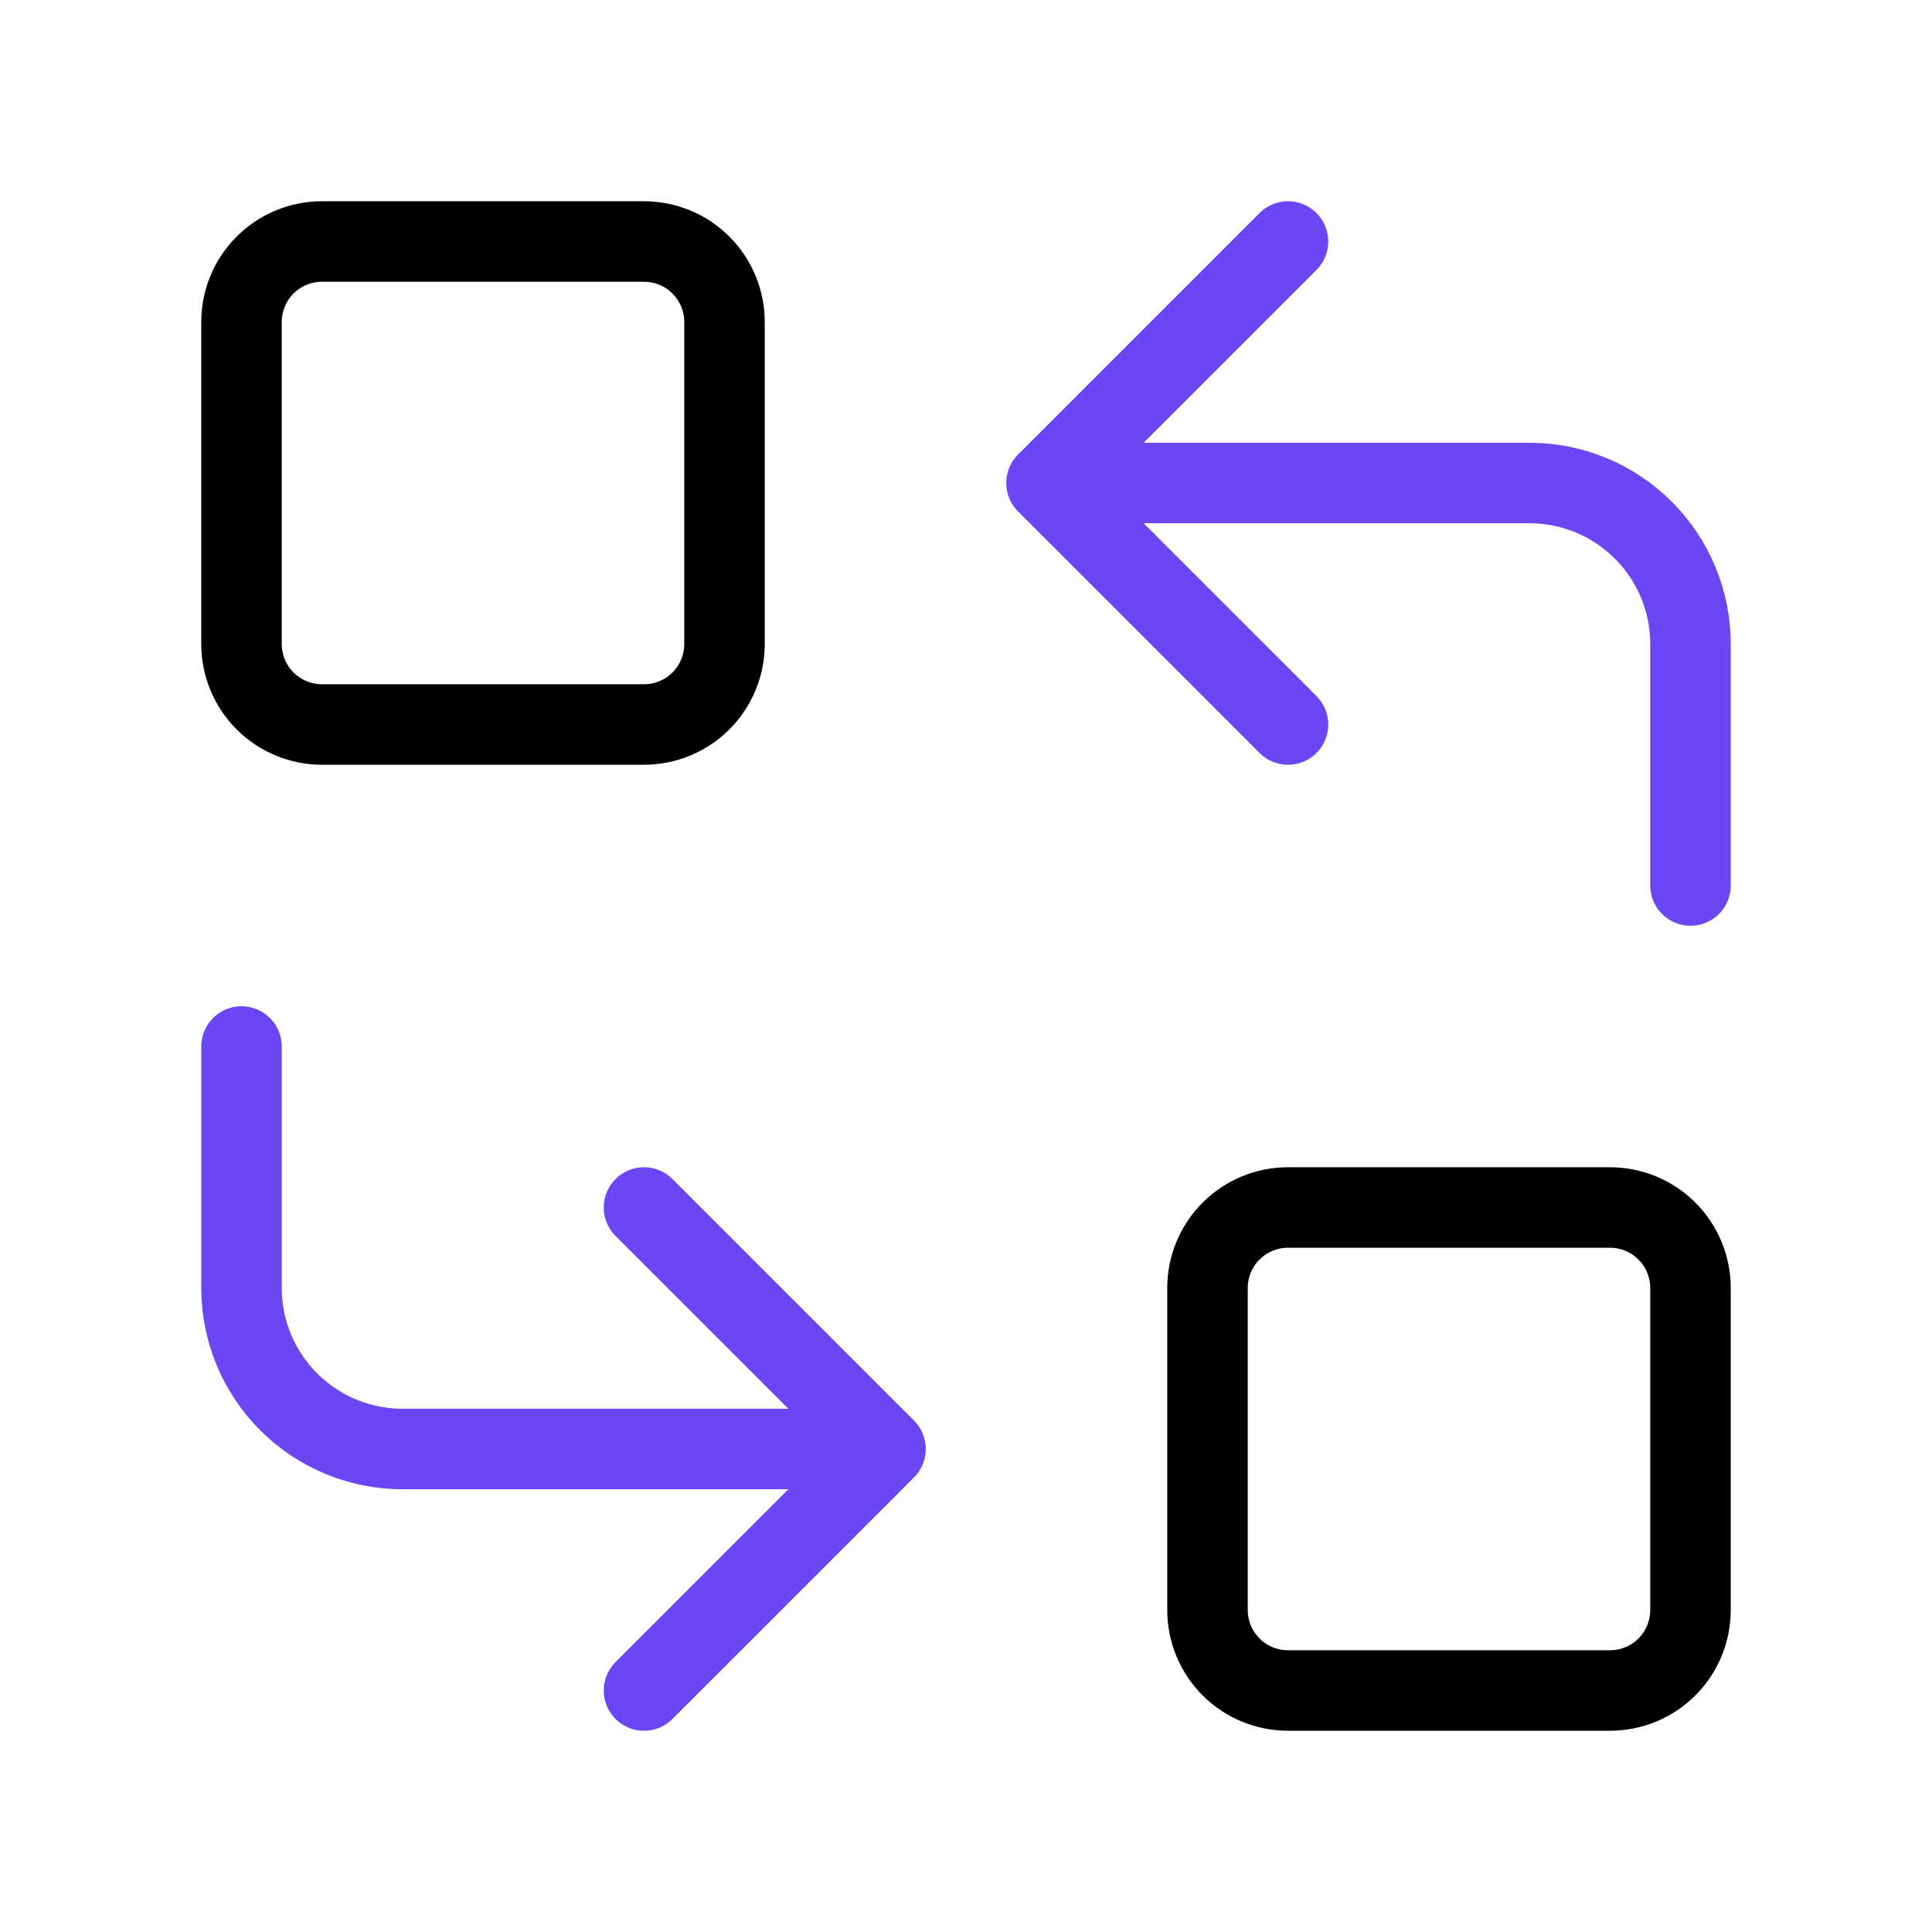 <svg width="60" height="60" viewBox="0 0 60 60" fill="none" xmlns="http://www.w3.org/2000/svg">
<g clip-path="url(#clip0_21_1818)">
<path d="M7.5 10C7.5 9.337 7.763 8.701 8.232 8.232C8.701 7.763 9.337 7.5 10 7.5H20C20.663 7.5 21.299 7.763 21.768 8.232C22.237 8.701 22.5 9.337 22.5 10V20C22.5 20.663 22.237 21.299 21.768 21.768C21.299 22.237 20.663 22.5 20 22.5H10C9.337 22.5 8.701 22.237 8.232 21.768C7.763 21.299 7.5 20.663 7.5 20V10Z" stroke="black" stroke-width="2.5" stroke-linecap="round" stroke-linejoin="round"/>
<path d="M37.5 40C37.5 39.337 37.763 38.701 38.232 38.232C38.701 37.763 39.337 37.5 40 37.5H50C50.663 37.5 51.299 37.763 51.768 38.232C52.237 38.701 52.5 39.337 52.5 40V50C52.5 50.663 52.237 51.299 51.768 51.768C51.299 52.237 50.663 52.5 50 52.5H40C39.337 52.5 38.701 52.237 38.232 51.768C37.763 51.299 37.5 50.663 37.5 50V40Z" stroke="black" stroke-width="2.5" stroke-linecap="round" stroke-linejoin="round"/>
<path d="M52.5 27.5V20C52.5 18.674 51.973 17.402 51.035 16.465C50.098 15.527 48.826 15 47.5 15H32.5M32.5 15L40 22.5M32.5 15L40 7.5" stroke="#6B46F5" stroke-width="2.5" stroke-linecap="round" stroke-linejoin="round"/>
<path d="M7.5 32.5V40C7.5 41.326 8.027 42.598 8.964 43.535C9.902 44.473 11.174 45 12.5 45H27.5M27.5 45L20 37.5M27.5 45L20 52.5" stroke="#6B46F5" stroke-width="2.5" stroke-linecap="round" stroke-linejoin="round"/>
</g>
<defs>
<clipPath id="clip0_21_1818">
<rect width="60" height="60" fill="white"/>
</clipPath>
</defs>
</svg>
